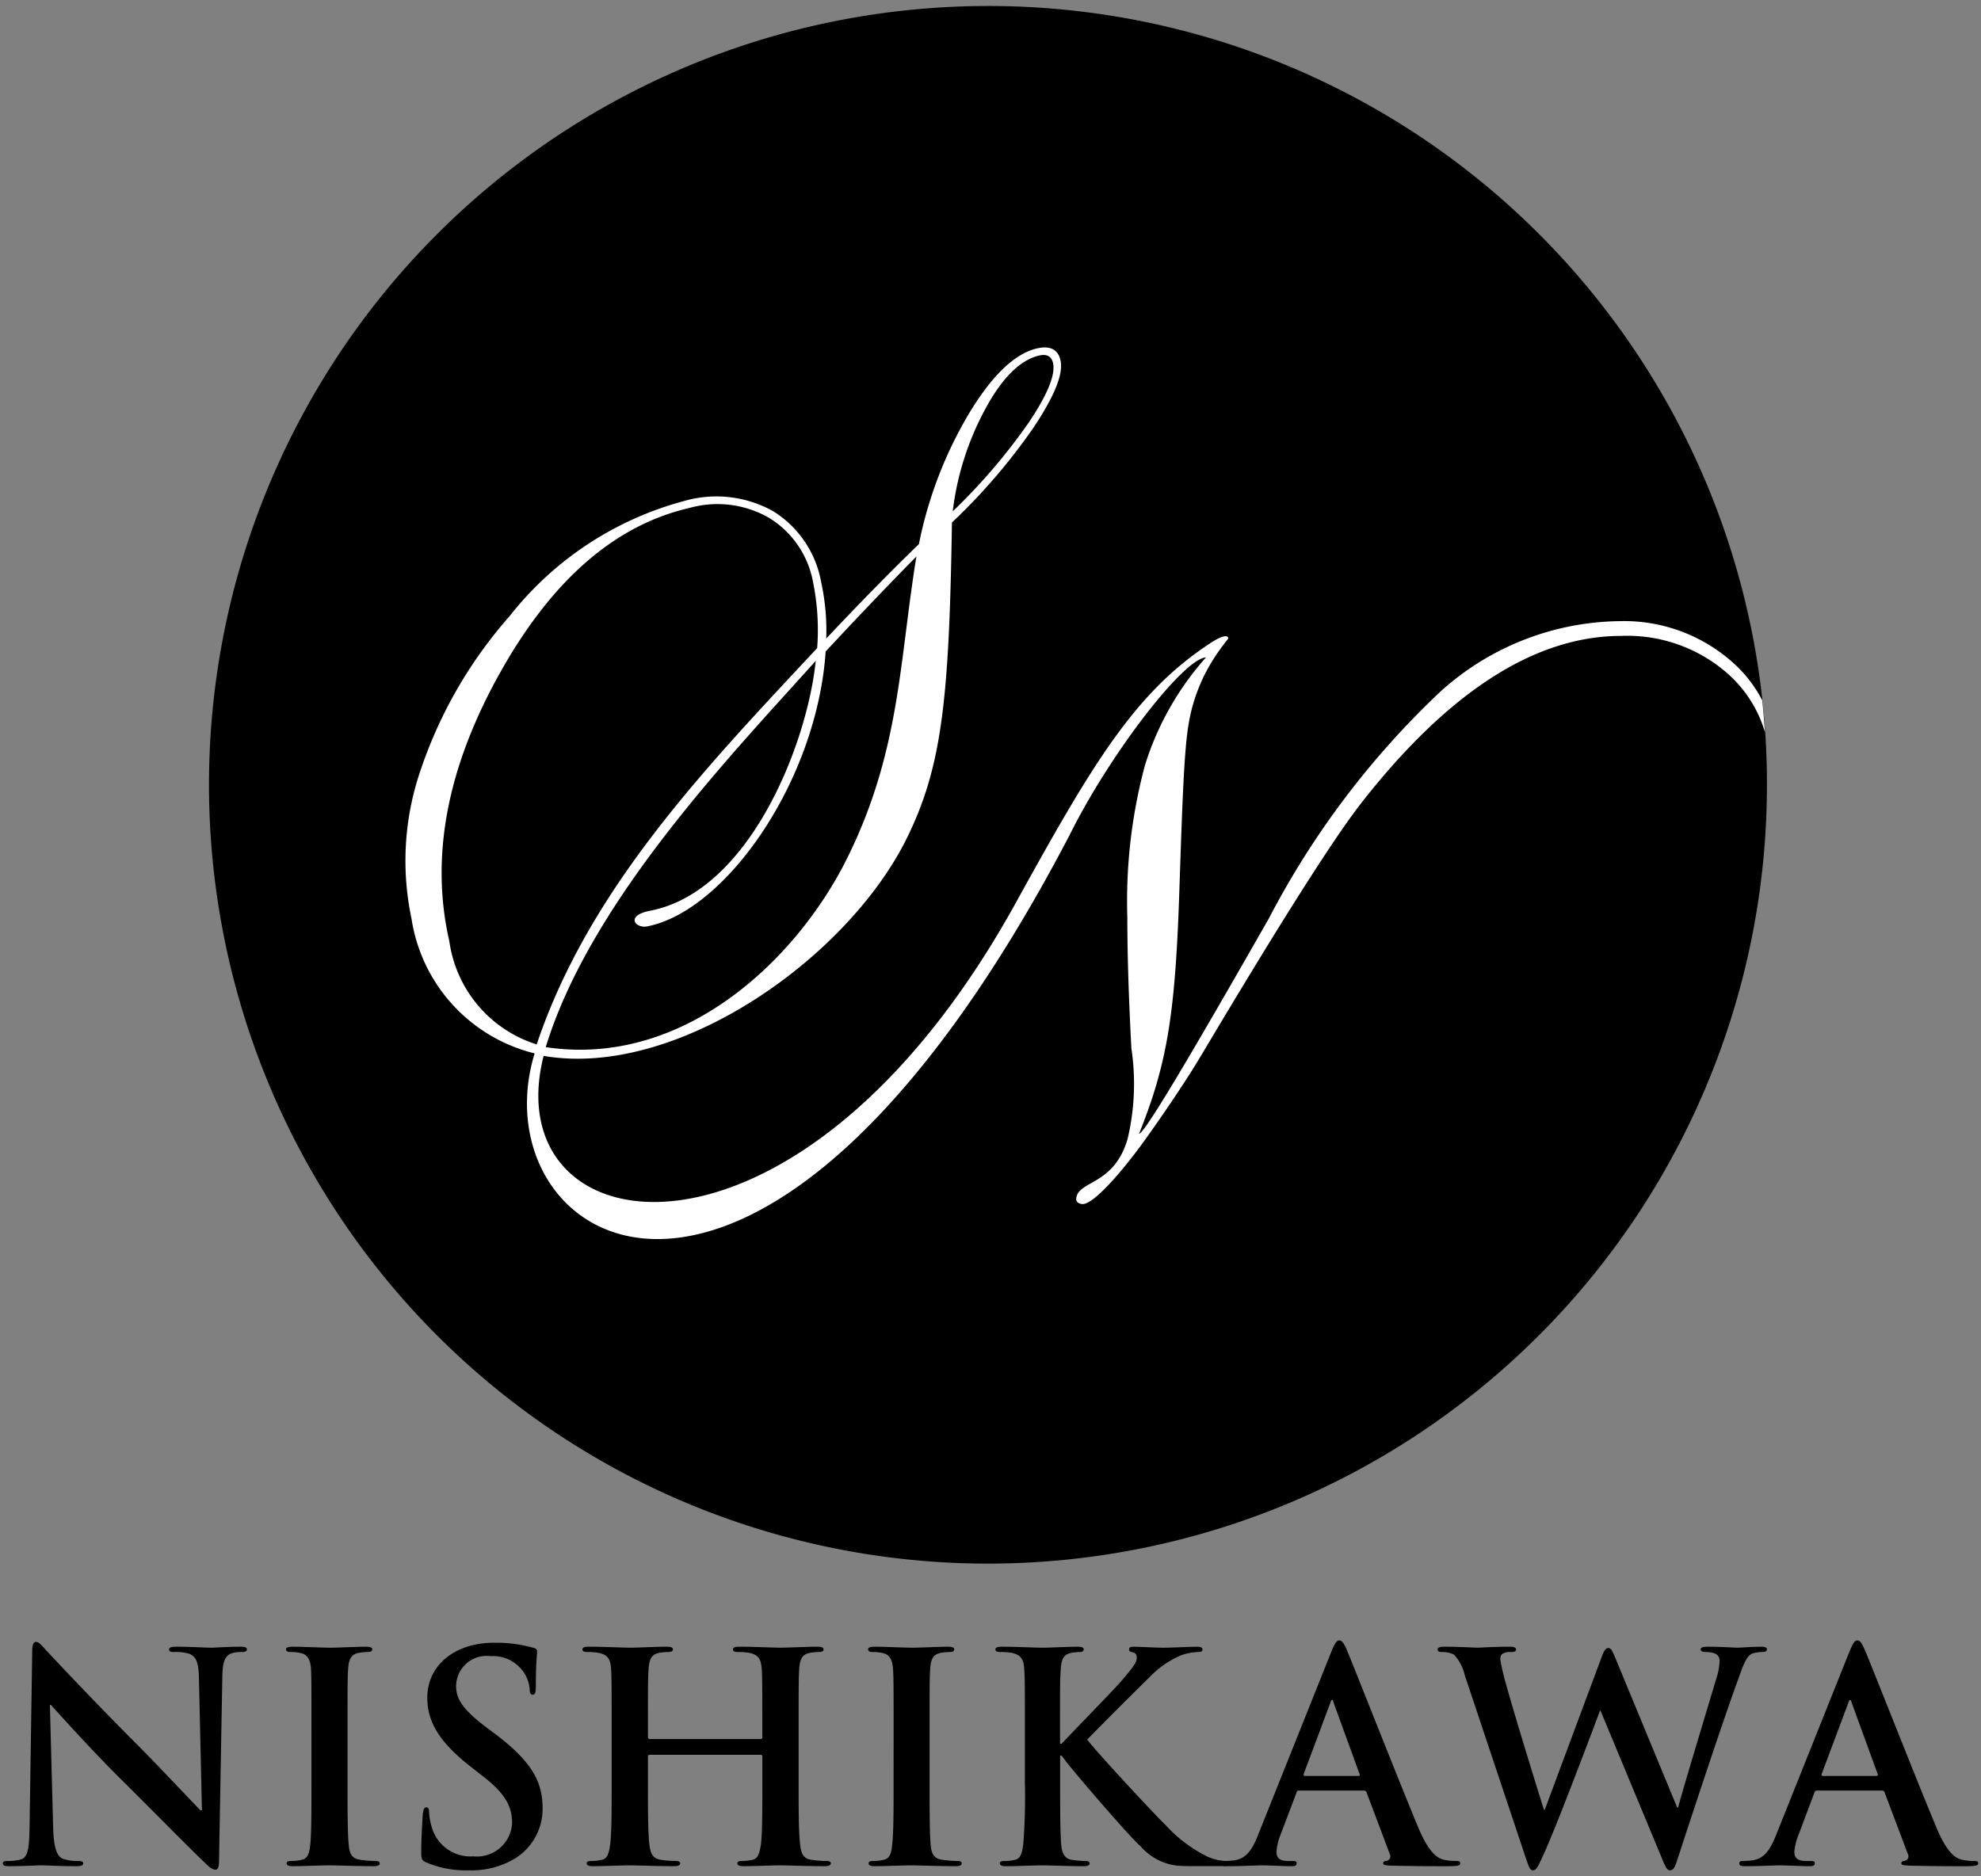 <svg xmlns="http://www.w3.org/2000/svg" width="76" height="72" viewBox="0 0 76 72"><rect x="0" y="0" width="76" height="72" fill="#808080" stroke="none"/><path d="M2.038,70.093c.02.871.168,1.162.387,1.238a1.725,1.725,0,0,0,.576.08c.126,0,.193.024.193.089,0,.09-.103.11-.258.11-.722,0-1.165-.032-1.381-.032-.1,0-.621.032-1.199.032-.147,0-.247-.01-.247-.11,0-.065.067-.089.176-.089A2.057,2.057,0,0,0,.791,71.356c.286-.089.334-.412.345-1.381l.1-6.592c0-.224.03-.379.142-.379.126,0,.226.144.413.345.136.145,1.831,1.959,3.45,3.574.758.758,2.262,2.361,2.45,2.543H7.747l-.113-5.002c-.01-.679-.105-.894-.376-1.006a1.862,1.862,0,0,0-.593-.065c-.131,0-.179-.034-.179-.1,0-.091.123-.103.297-.103.573,0,1.11.037,1.343.037.118,0,.548-.037,1.091-.037.148,0,.256.012.256.103,0,.066-.065.1-.2.1a1.285,1.285,0,0,0-.334.032c-.311.092-.402.322-.41.948L8.403,71.4c0,.244-.044.345-.138.345-.129,0-.258-.121-.382-.244C7.181,70.835,5.755,69.373,4.592,68.227c-1.209-1.203-2.444-2.597-2.646-2.809h-.032Z"/><path d="M11.949,66.418c0-1.69,0-2.003-.016-2.357-.023-.378-.135-.568-.379-.624a1.652,1.652,0,0,0-.403-.045c-.11,0-.179-.026-.179-.11,0-.063.091-.092.272-.092.422,0,1.122.037,1.443.037.283,0,.936-.037,1.361-.037.144,0,.234.029.234.092,0,.084-.068.11-.181.11a2.109,2.109,0,0,0-.334.032c-.301.056-.387.247-.413.637-.021.354-.021.667-.021,2.357v1.962c0,1.086,0,1.963.048,2.436.034.307.108.506.444.549a4.33,4.33,0,0,0,.568.046c.123,0,.175.032.175.089,0,.078-.085.11-.208.11-.736,0-1.433-.031-1.736-.031-.257,0-.958.031-1.405.031-.143,0-.221-.031-.221-.11,0-.057.044-.089.176-.089a1.668,1.668,0,0,0,.4-.046c.224-.043.291-.232.327-.559.048-.463.048-1.34.048-2.426Z"/><path d="M16.372,71.475c-.177-.075-.212-.131-.212-.375,0-.613.049-1.285.059-1.459.014-.169.044-.289.133-.289.103,0,.11.1.11.188a2.332,2.332,0,0,0,.101.565,1.539,1.539,0,0,0,1.593,1.128,1.351,1.351,0,0,0,1.49-1.269c0-.545-.163-1.061-1.09-1.781l-.512-.402c-1.224-.959-1.651-1.738-1.651-2.639,0-1.223,1.029-2.107,2.573-2.107a5.311,5.311,0,0,1,1.481.192c.101.021.158.056.158.132,0,.145-.048.465-.048,1.339,0,.243-.029.332-.123.332-.072,0-.112-.065-.112-.201a1.343,1.343,0,0,0-.286-.735,1.417,1.417,0,0,0-1.214-.543,1.171,1.171,0,0,0-1.324,1.146c0,.507.258.902,1.183,1.604l.309.23c1.349,1.021,1.826,1.784,1.826,2.842a2.237,2.237,0,0,1-1.047,1.935,3.225,3.225,0,0,1-1.768.461,3.888,3.888,0,0,1-1.63-.295"/><path d="M29.178,66.732c.038,0,.067-.017.067-.076V66.418c0-1.69,0-2.003-.02-2.357-.026-.378-.111-.558-.478-.637a2.572,2.572,0,0,0-.439-.032c-.122,0-.188-.025-.188-.1,0-.073.078-.103.235-.103.605,0,1.305.037,1.602.037.271,0,.974-.037,1.404-.037.158,0,.235.029.235.103,0,.075-.072.1-.204.1a2.198,2.198,0,0,0-.322.032c-.299.056-.386.247-.41.637-.021.354-.021.667-.021,2.357v1.962c0,1.023,0,1.909.056,2.386.032.311.099.556.439.599a4.031,4.031,0,0,0,.557.046c.13,0,.184.032.184.089,0,.078-.092.11-.226.11-.716,0-1.42-.031-1.734-.031-.254,0-.954.031-1.392.031-.151,0-.235-.031-.235-.11,0-.057.049-.089.179-.089a1.752,1.752,0,0,0,.403-.046c.222-.043.275-.288.326-.612.051-.464.051-1.35.051-2.373v-.978a.06.06,0,0,0-.067-.066h-4.254c-.031,0-.068.009-.068.066v.978c0,1.023,0,1.909.054,2.386.036.311.105.556.442.599a4.238,4.238,0,0,0,.568.046c.116,0,.173.032.173.089,0,.078-.087.11-.223.11-.723,0-1.421-.031-1.738-.031-.256,0-.952.031-1.402.031-.144,0-.223-.031-.223-.11,0-.057.047-.089.181-.089a1.733,1.733,0,0,0,.403-.046c.22-.043.277-.288.319-.612.054-.464.054-1.35.054-2.373V66.418c0-1.69,0-2.003-.022-2.357-.017-.378-.11-.558-.478-.637a2.452,2.452,0,0,0-.433-.032c-.12,0-.189-.025-.189-.1,0-.073.079-.103.236-.103.603,0,1.3.037,1.601.037.271,0,.969-.037,1.401-.037.161,0,.234.029.234.103,0,.075-.064.1-.2.1a2.291,2.291,0,0,0-.324.032c-.297.056-.388.247-.41.637-.024.354-.024.667-.024,2.357v.238c0,.059.037.076.068.076Z"/><path d="M34.283,66.418c0-1.69,0-2.003-.022-2.357-.021-.378-.135-.568-.38-.624a1.613,1.613,0,0,0-.401-.045c-.11,0-.176-.026-.176-.11,0-.063.087-.092.268-.092.423,0,1.124.037,1.446.037.279,0,.935-.037,1.359-.037.143,0,.231.029.231.092,0,.084-.059.11-.177.11a2.121,2.121,0,0,0-.334.032c-.301.056-.391.247-.412.637-.022.354-.022.667-.022,2.357v1.962c0,1.086,0,1.963.043,2.436.034.307.11.506.448.549a4.235,4.235,0,0,0,.564.046c.128,0,.18.032.18.089,0,.078-.088.11-.207.11-.74,0-1.439-.031-1.743-.031-.255,0-.955.031-1.402.031-.144,0-.222-.031-.222-.11,0-.057.044-.089.179-.089a1.711,1.711,0,0,0,.402-.046c.219-.043.289-.232.321-.559.056-.463.056-1.34.056-2.426Z"/><path d="M40.669,66.913h.059c.383-.414,2.008-2.072,2.327-2.449.312-.37.556-.646.556-.837,0-.124-.041-.203-.155-.222-.098-.022-.138-.046-.138-.112,0-.074.05-.103.173-.103.233,0,.849.037,1.147.037.345,0,.957-.037,1.303-.037.111,0,.193.029.193.103,0,.073-.059.099-.17.099a2.143,2.143,0,0,0-.647.124,3.619,3.619,0,0,0-1.205.831c-.344.336-2.025,2.007-2.402,2.408.403.525,2.585,2.875,3.016,3.286a5.406,5.406,0,0,0,1.597,1.203,1.944,1.944,0,0,0,.686.166c.082,0,.149.024.149.089,0,.078-.058.11-.27.11h-.969c-.331,0-.536,0-.77-.021a2.174,2.174,0,0,1-1.379-.728c-.49-.431-2.686-3.003-2.914-3.323l-.125-.169h-.059V68.381c0,1.026,0,1.908.04,2.386.02.311.119.556.402.599a4.18,4.18,0,0,0,.544.046c.087,0,.144.032.144.089,0,.078-.09.11-.209.11-.626,0-1.328-.032-1.609-.032-.252,0-.955.032-1.404.032-.145,0-.22-.032-.22-.11,0-.057.044-.089.179-.089a1.718,1.718,0,0,0,.401-.046c.223-.042.277-.288.318-.608A23.419,23.419,0,0,0,39.319,68.381V66.418c0-1.69,0-2.003-.024-2.357-.023-.378-.113-.558-.481-.637a2.58,2.58,0,0,0-.437-.032c-.12,0-.188-.026-.188-.099,0-.074.077-.103.243-.103.594,0,1.297.037,1.56.037.268,0,.971-.037,1.347-.037.158,0,.238.029.238.103,0,.073-.072.099-.158.099a1.857,1.857,0,0,0-.31.032c-.305.056-.392.247-.413.637-.029.354-.029.667-.029,2.357Z"/><path d="M49.835,68.708c-.053,0-.083.016-.097.085l-.604,1.593a2.179,2.179,0,0,0-.163.678c0,.203.098.347.443.347h.166c.138,0,.165.024.165.09,0,.089-.063.11-.187.11-.358,0-.838-.032-1.182-.032-.121,0-.733.032-1.311.032-.144,0-.213-.021-.213-.11,0-.065.045-.09.132-.09.104,0,.256-.011.348-.021.506-.067.724-.446.943-1.004l2.796-6.993c.133-.322.202-.446.312-.446.1,0,.166.1.283.353.261.619,2.046,5.157,2.756,6.852.426,1.001.75,1.157.981,1.214a2.381,2.381,0,0,0,.468.046c.092,0,.148.01.148.09,0,.089-.099.11-.514.11-.402,0-1.214,0-2.107-.021-.198-.011-.333-.011-.333-.089,0-.065.046-.09.158-.101a.183.183,0,0,0,.095-.256l-.887-2.358a.098.098,0,0,0-.11-.078Zm2.274-.56c.053,0,.067-.03.053-.066L51.161,65.331c-.012-.046-.02-.102-.055-.102s-.056.056-.065.102L50.016,68.071c-.013.046,0,.077.044.077Z"/><path d="M56.194,64.281a1.699,1.699,0,0,0-.411-.788,1.008,1.008,0,0,0-.446-.101c-.114,0-.183-.01-.183-.1,0-.073.089-.103.248-.103.578,0,1.194.037,1.293.037.097,0,.589-.037,1.234-.037.153,0,.233.037.233.103,0,.09-.089.1-.199.1a.583.583,0,0,0-.278.045c-.099.043-.127.12-.127.246a8.704,8.704,0,0,0,.245,1.027c.192.731,1.226,4.106,1.43,4.732h.032l2.162-5.805c.109-.311.185-.399.274-.399.126,0,.18.167.328.522l2.316,5.602h.034c.196-.746,1.09-3.689,1.478-4.99a2.288,2.288,0,0,0,.113-.646c0-.175-.104-.333-.535-.333-.114,0-.19-.034-.19-.1,0-.073.089-.103.255-.103.594,0,1.059.037,1.159.037.075,0,.558-.037.922-.037.124,0,.206.029.206.092,0,.076-.061.11-.159.11a1.276,1.276,0,0,0-.39.055c-.269.103-.388.542-.623,1.184-.512,1.4-1.681,4.94-2.226,6.613-.125.388-.175.525-.325.525-.111,0-.177-.137-.342-.547l-2.319-5.579h-.02c-.214.569-1.691,4.508-2.173,5.535-.208.453-.269.59-.4.59-.113,0-.155-.126-.254-.414Z"/><path d="M69.709,68.708c-.056,0-.079.016-.103.085l-.597,1.593a2.187,2.187,0,0,0-.17.678c0,.203.101.347.446.347h.168c.132,0,.171.024.171.09,0,.089-.069.11-.194.11-.353,0-.833-.032-1.178-.032-.119,0-.735.032-1.314.032-.149,0-.212-.021-.212-.11,0-.065.044-.09.134-.09.1,0,.256-.011.346-.021.511-.067.72-.446.944-1.004l2.796-6.993c.135-.322.202-.446.315-.446.096,0,.163.1.276.353.269.619,2.048,5.157,2.764,6.852.419,1.001.748,1.157.979,1.214a2.361,2.361,0,0,0,.466.046c.089,0,.146.01.146.09,0,.089-.102.11-.514.11-.398,0-1.212,0-2.104-.021-.2-.011-.33-.011-.33-.089,0-.065.045-.09.154-.101a.182.182,0,0,0,.097-.256l-.891-2.358a.1.1,0,0,0-.109-.078Zm2.274-.56c.056,0,.066-.03.056-.066l-1.002-2.75c-.016-.046-.025-.102-.054-.102-.036,0-.058.056-.069.102L69.888,68.071c-.013.046,0,.077.043.077Z"/><path d="M67.788,30.119A29.885,29.885,0,1,1,37.902.23a29.863,29.863,0,0,1,29.886,29.889"/><path d="M17.239,36.12Q16.136,31.314,19.138,25.898q2.999-5.414,7.311-6.406a3.972,3.972,0,0,1,3.055.379,3.659,3.659,0,0,1,1.688,2.464,9.203,9.203,0,0,1,.158,2.534C27.108,29.421,22.605,34.075,20.59,40.077a4.851,4.851,0,0,1-3.351-3.957M31.676,24.999q1.885-2.026,3.482-3.645c-.657,3.995-.615,7.455-2.656,11.576-1.931,3.891-6.275,8.052-11.565,7.251C22.666,34.534,28.115,28.915,31.296,25.356c-.329,3.21-2.551,8.859-6.354,9.591-.969.188-.563.69-.11.601,3.025-.596,6.508-5.597,6.844-10.549m6.13-9.316c.649-1.197,1.339-1.87,2.053-2.038.3-.072.479.026.539.28q.153.677-.936,2.297a22.833,22.833,0,0,1-2.911,3.4,10.958,10.958,0,0,1,1.256-3.939M52.212,30.83q5.021-6.423,9.975-6.428a5.828,5.828,0,0,1,4.11,1.46,4.821,4.821,0,0,1,1.414,2.232c-.029-.408-.061-.817-.104-1.22A5.017,5.017,0,0,0,66.494,25.436a6.26,6.26,0,0,0-4.351-1.601A10.425,10.425,0,0,0,55.275,26.525a32.72,32.72,0,0,0-6.598,8.723c-3.143,5.504-4.766,8.235-4.979,8.259,1.056-2.626,1.379-4.507,1.538-9.061.119-3.519.185-5.662.372-6.706a6.663,6.663,0,0,1,1.016-2.557c.057-.087.189-.284.414-.573.023-.032.087-.097.082-.129-.02-.122-.248-.081-.612.15-2.936,1.898-4.541,4.581-7.522,9.985-8.387,15.217-20.013,13.324-18.13,5.901,5.1.883,11.691-3.746,13.961-8.407,1.329-2.73,1.599-5.324,1.704-12.061a22.934,22.934,0,0,0,3.132-3.645c.806-1.209,1.149-2.063,1.032-2.577-.092-.419-.397-.572-.901-.458q-1.29.304-2.62,2.517a15.839,15.839,0,0,0-1.91,4.992c-1.037,1.004-2.227,2.214-3.556,3.625a8.693,8.693,0,0,0-.194-2.162,4.041,4.041,0,0,0-1.852-2.731,4.465,4.465,0,0,0-3.388-.39,12.668,12.668,0,0,0-6.707,4.416,17.229,17.229,0,0,0-3.4,5.855,10.701,10.701,0,0,0-.37,5.758,6.303,6.303,0,0,0,4.724,5.173c-2.228,7.284,8.563,14.491,20.516-8.363,1.545-3.119,4.384-6.795,5.241-6.833a11.213,11.213,0,0,0-2.342,4.139,20.089,20.089,0,0,0-.677,5.818q0,2.122.156,5.047a9.155,9.155,0,0,1-.15,3.492c-.533,1.781-1.888,1.569-1.967,2.263-.016.17.151.218.251.218.445-.007,1.543-1.301,2.295-2.335.888-1.229,1.767-2.555,2.242-3.357q4.559-7.662,6.137-9.68" fill="#fff"/></svg>